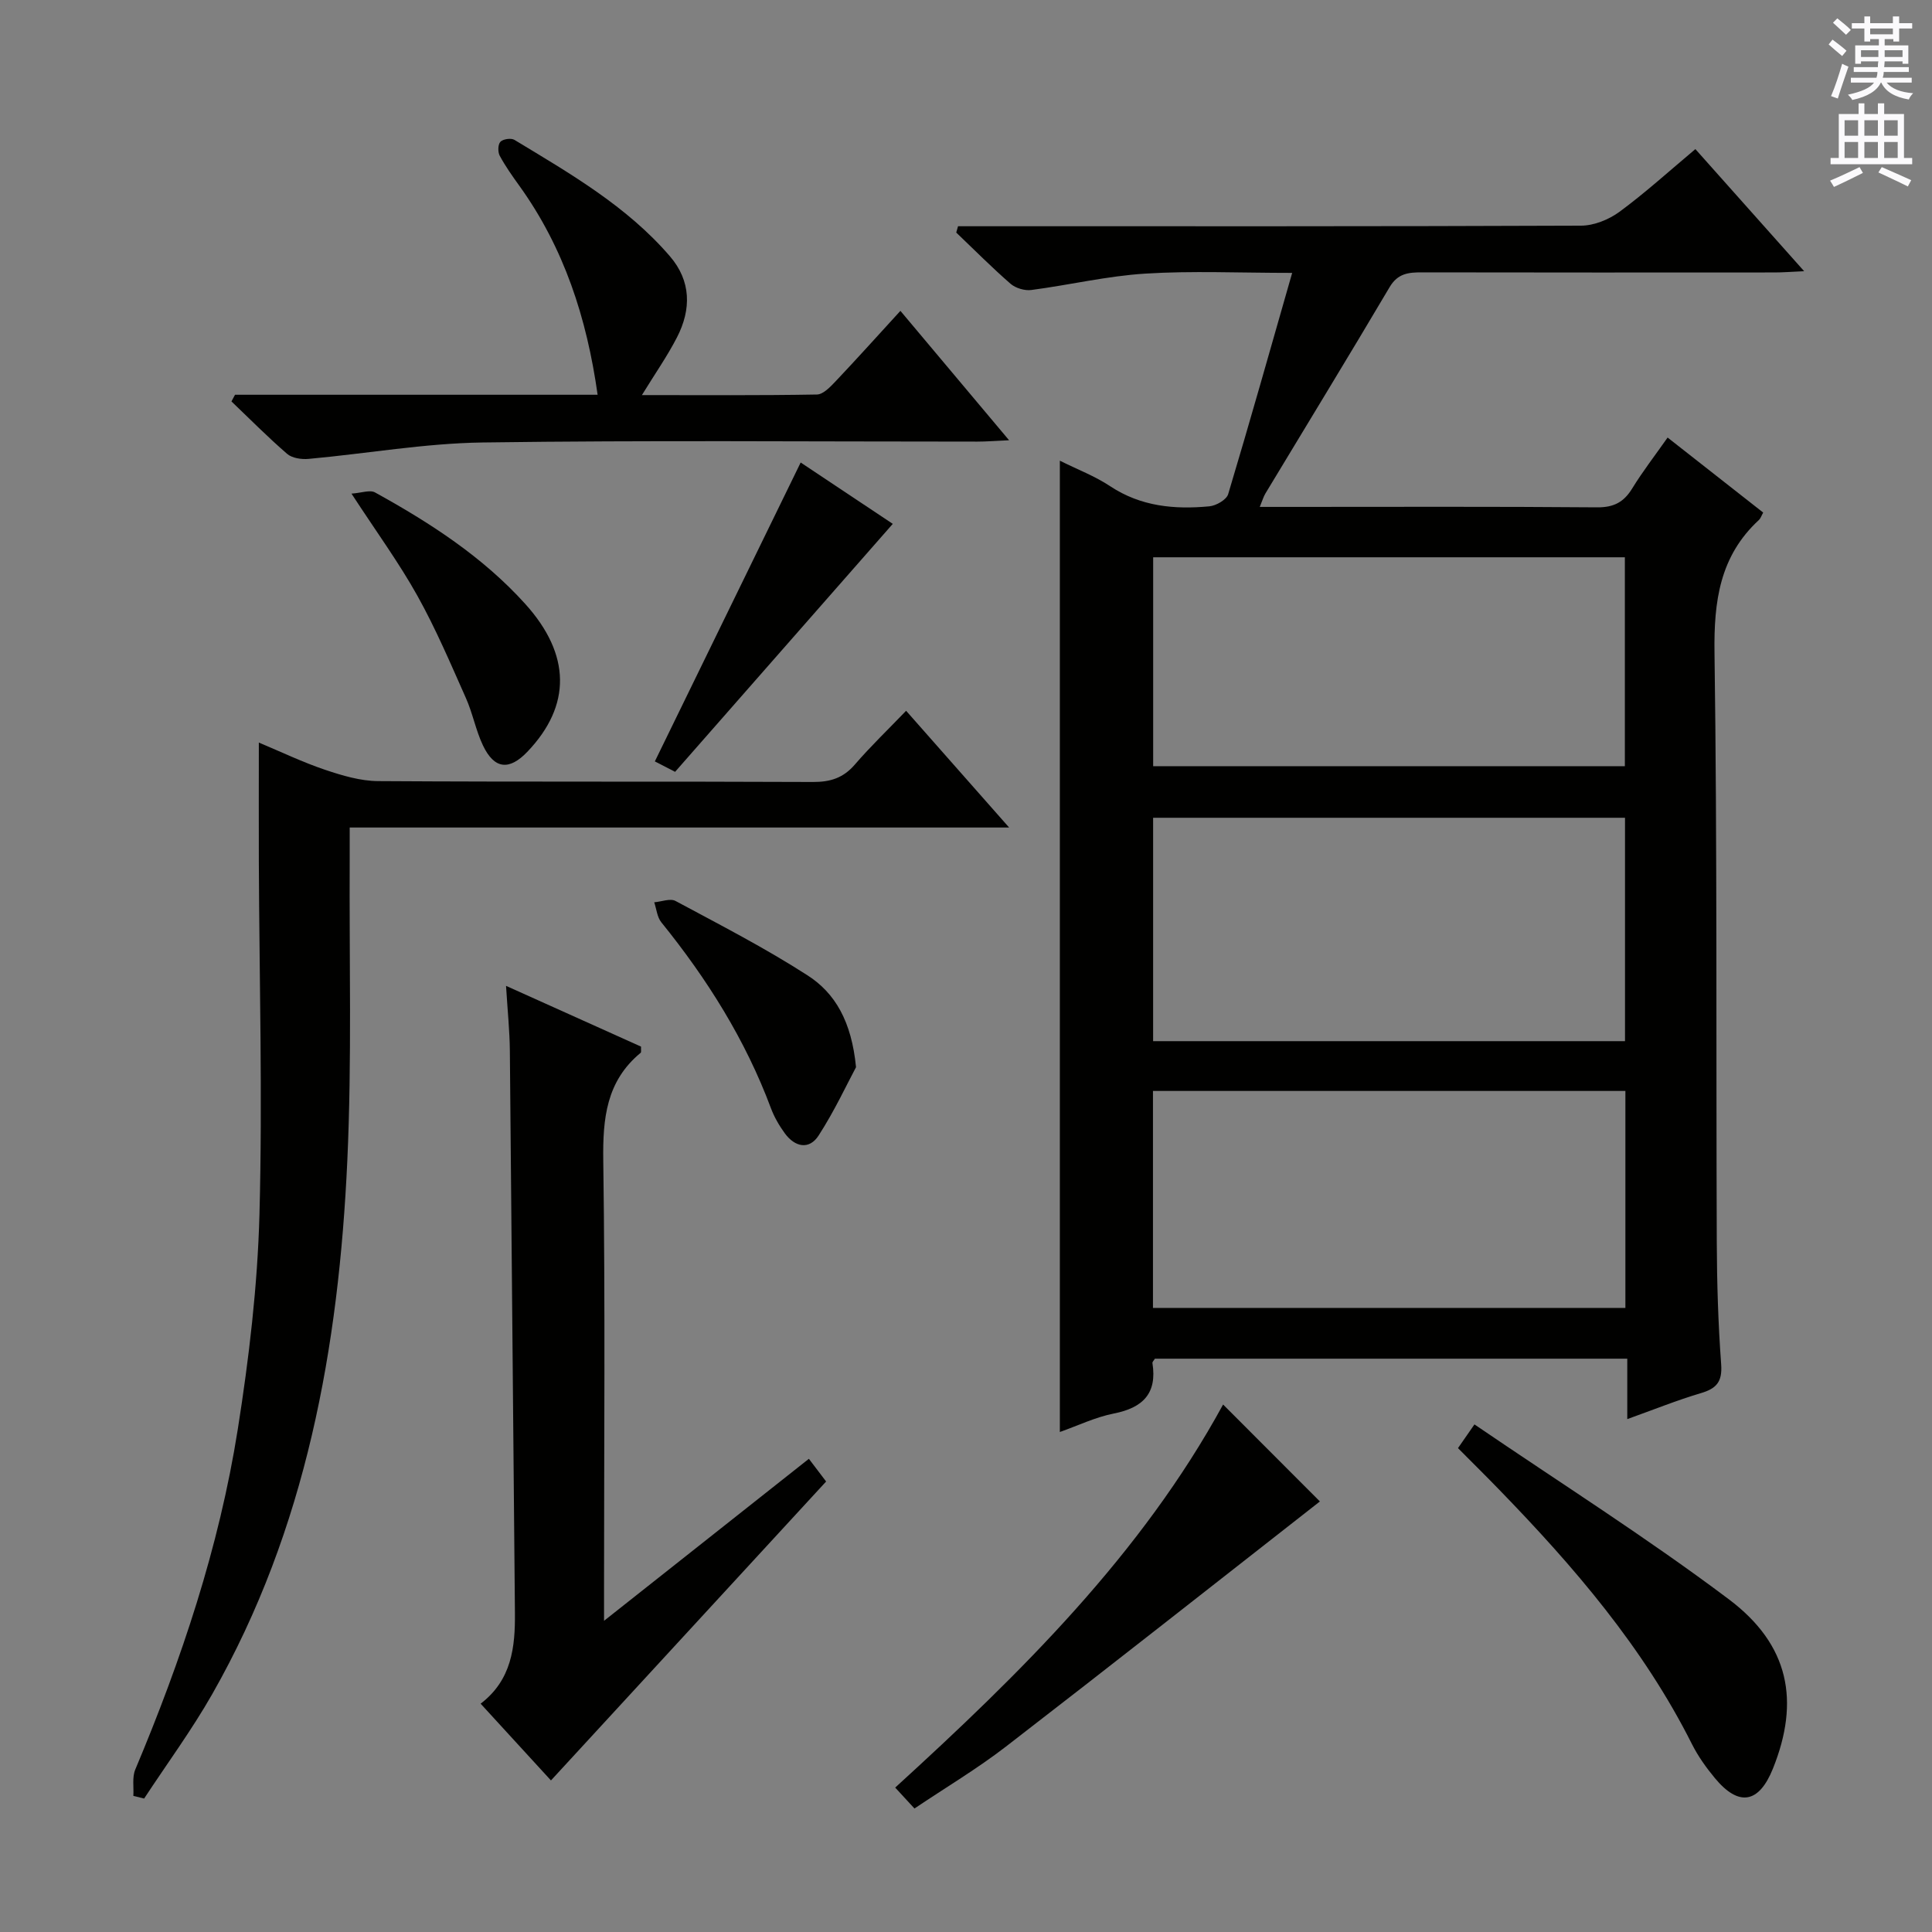 <svg enable-background="new 0 0 400 400" viewBox="0 0 400 400" xmlns="http://www.w3.org/2000/svg"><rect x="0" y="0" width="400" height="400" fill="#808080" stroke="none"/><g fill="#010100"><path d="m219.43 95.38c3.67 1.83 7.28 3.2 10.41 5.28 6.35 4.21 13.32 4.85 20.54 4.17 1.41-.13 3.55-1.36 3.9-2.52 4.47-14.89 8.68-29.85 13.25-45.81-10.95 0-20.72-.46-30.42.15-7.9.49-15.71 2.36-23.59 3.39-1.37.18-3.24-.38-4.29-1.28-3.88-3.38-7.52-7.05-11.25-10.61.12-.44.25-.87.37-1.31h5.05c41.32 0 82.63.05 123.95-.12 2.68-.01 5.75-1.26 7.95-2.87 5.32-3.92 10.24-8.39 15.71-12.98 7.43 8.34 14.66 16.45 22.52 25.28-2.68.12-4.42.26-6.16.26-24.32.01-48.65.03-72.97-.02-2.79-.01-5.01.21-6.69 3.05-8.46 14.31-17.14 28.49-25.72 42.73-.4.66-.61 1.43-1.17 2.78h6.37c21.16 0 42.32-.09 63.47.09 3.45.03 5.53-1.07 7.27-3.91 2.16-3.52 4.71-6.81 7.33-10.54 6.78 5.32 13.27 10.42 19.79 15.53-.39.7-.54 1.21-.87 1.52-8.13 7.49-9.36 16.85-9.21 27.49.57 40.64.31 81.29.47 121.94.03 8.48.29 16.97.91 25.42.26 3.61-.99 5-4.22 5.95-4.9 1.45-9.66 3.38-15.22 5.37 0-4.5 0-8.38 0-12.51-33.01 0-65.42 0-97.8 0-.2.35-.55.66-.51.91 1 6.3-1.98 9.25-7.98 10.44-3.81.75-7.43 2.5-11.19 3.83 0-67.2 0-133.75 0-201.1zm117.01 120.18c0-15.85 0-31.08 0-46.25-32.77 0-65.16 0-97.7 0v46.25zm.08 55.23c0-15.31 0-30.05 0-44.92-32.79 0-65.28 0-97.81 0v44.92zm-97.77-112.16h97.66c0-14.67 0-29.03 0-43.25-32.82 0-65.21 0-97.66 0z"/><path d="m53.59 153.74c4.59 1.92 9.06 4.07 13.72 5.64 3.54 1.19 7.32 2.32 10.99 2.34 30 .19 60 .04 90 .18 3.63.02 6.31-.84 8.7-3.62 3.23-3.75 6.82-7.19 10.6-11.12 7.15 8.1 13.8 15.63 21.33 24.17-46.14 0-90.99 0-136.53 0 0 2.58.01 4.51 0 6.45-.11 20.83.46 41.69-.49 62.48-1.78 38.65-8.49 76.27-27.97 110.49-4.25 7.46-9.38 14.43-14.1 21.62-.74-.18-1.49-.37-2.23-.55.11-1.82-.27-3.85.39-5.44 9.56-22.73 17.36-46.03 21.22-70.4 2.33-14.74 4.1-29.69 4.5-44.59.65-24.31-.03-48.65-.13-72.98-.03-8.07 0-16.14 0-24.67z"/><path d="m104.77 204.11c10.02 4.51 19.06 8.57 27.95 12.58-.03.71.08 1.15-.08 1.28-7.12 5.88-7.86 13.6-7.74 22.3.42 29.47.16 58.94.16 88.41v6.89c14.69-11.62 28.42-22.48 42.41-33.54 1.26 1.65 2.51 3.29 3.57 4.7-19.08 20.72-37.94 41.22-56.97 61.89-4.48-4.88-9.39-10.24-14.56-15.89 6.43-4.92 7.17-11.69 7.1-18.85-.38-38.78-.67-77.55-1.05-116.33-.04-4.12-.47-8.24-.79-13.44z"/><path d="m48.66 81.73h75.07c-2.24-15.9-6.96-30.4-16.18-43.23-1.46-2.03-2.91-4.07-4.09-6.26-.41-.77-.38-2.35.15-2.89.55-.57 2.21-.81 2.9-.39 11.52 6.97 23.26 13.72 32.19 24.1 4.4 5.11 4.45 10.98 1.47 16.77-2.01 3.91-4.56 7.55-7.27 11.97 12.42 0 24.32.09 36.23-.12 1.32-.02 2.78-1.59 3.87-2.73 4.44-4.69 8.76-9.5 13.42-14.59 7.42 8.84 14.55 17.32 22.5 26.79-2.87.13-4.73.28-6.58.28-34.14.01-68.28-.3-102.42.18-12.02.17-24.02 2.31-36.04 3.4-1.46.13-3.4-.15-4.43-1.04-3.99-3.45-7.71-7.21-11.53-10.86.24-.48.49-.93.74-1.38z"/><path d="m189.33 374.43c-1.34-1.45-2.45-2.66-3.99-4.33 26.05-23.76 50.97-48.3 67.89-79.31 7.08 7.09 14 14.02 20.04 20.07-21.41 16.75-43.14 33.88-65.04 50.78-5.9 4.55-12.35 8.39-18.9 12.79z"/><path d="m301.86 299.82c.95-1.37 1.77-2.55 3.41-4.91 17.7 12.07 35.7 23.45 52.66 36.2 12.56 9.44 14.74 21.1 9.14 35.05-2.9 7.22-7.07 7.96-12.03 1.97-1.79-2.16-3.47-4.51-4.73-7.01-10.06-20.04-24.46-36.78-39.93-52.71-2.66-2.75-5.39-5.44-8.52-8.59z"/><path d="m165.77 95.76c6.04 4.02 12.88 8.58 19.07 12.7-15.17 17.28-30.04 34.22-45.07 51.34-1.78-.92-3.33-1.72-4.19-2.16 10.11-20.71 20.04-41.07 30.19-61.88z"/><path d="m72.77 102.2c2.07-.14 3.82-.83 4.87-.25 11.4 6.29 22.3 13.33 31.11 23.09 9.47 10.5 9.56 21.03.46 30.58-3.78 3.97-6.88 3.65-9.23-1.31-1.48-3.12-2.11-6.64-3.53-9.81-3.17-7.12-6.23-14.34-10.02-21.13-3.79-6.81-8.42-13.14-13.66-21.17z"/><path d="m177.23 220.95c-1.91 3.57-4.47 9.08-7.74 14.14-1.96 3.04-4.91 2.4-6.99-.43-1.16-1.59-2.19-3.36-2.88-5.2-5.29-14.19-13.23-26.8-22.71-38.52-.86-1.07-.99-2.74-1.46-4.13 1.49-.12 3.31-.87 4.42-.27 9.2 4.94 18.52 9.73 27.28 15.37 5.76 3.68 9.16 9.57 10.08 19.04z"/></g><path d="m378.6 9.2.8-1c.9.7 1.9 1.4 2.9 2.3l-.9 1.1c-1.1-.9-2-1.7-2.8-2.4zm.5 10.7c.9-2.1 1.6-4.3 2.3-6.7.4.2.8.4 1.3.6-.7 2.1-1.5 4.3-2.2 6.6zm.4-15.2.9-.9c1 .8 2 1.6 2.8 2.4l-1 1c-1-.9-1.9-1.8-2.7-2.5zm12.5-1.3h1.2v1.4h2.7v1.1h-2.7v2.7h-1.2v-.5h-1.8v1.3h4.9v3.8h-1.2v-.5h-3.7c0 .4-.1.9-.1 1.2h5.1v1h-5.2c0 .5-.1.9-.2 1.2h6v1h-5.2c1.1 1.3 2.9 2 5.5 2.2-.4.4-.7.8-.9 1.3-2.9-.5-4.8-1.6-5.7-3.5h-.1c-.8 1.7-2.7 2.9-5.9 3.6-.2-.4-.6-.8-.9-1.1 2.8-.6 4.6-1.4 5.4-2.5h-4.8v-1h5.3c.1-.3.2-.7.2-1.2h-4.9v-1h5c0-.4 0-.8.1-1.2h-3.6v.5h-1.2v-3.8h4.9v-1.3h-1.8v.5h-1.2v-2.7h-2.6v-1.1h2.6v-1.4h1.2v1.4h4.7v-1.4zm-6.7 8.4h3.6c0-.4 0-.9 0-1.4h-3.6zm1.9-4.7h4.7v-1.2h-4.7zm6.7 3.3h-3.7v1.4h3.7z" fill="#fbfafc"/><path d="m384.7 21.4h1.3v2.2h2.8v-2.2h1.3v2.2h4.1v9.1h1.7v1.3h-16.9v-1.3h1.7v-9.1h4.1v-2.2zm.3 13.2.7 1.2c-1.8.9-3.8 1.9-6 2.9-.2-.4-.5-.8-.8-1.3 2.4-1 4.4-2 6.1-2.8zm-3.1-6.5h2.8v-3.2h-2.8zm0 4.6h2.8v-3.3h-2.8zm4.1-4.6h2.8v-3.2h-2.8zm0 4.6h2.8v-3.3h-2.8zm3.6 1.9c2.1.9 4.1 1.8 6.1 2.7l-.7 1.3c-2.2-1.1-4.2-2-6.1-2.9zm3.3-9.7h-2.8v3.2h2.8zm-2.8 7.8h2.8v-3.3h-2.8z" fill="#fbfafc"/></svg>